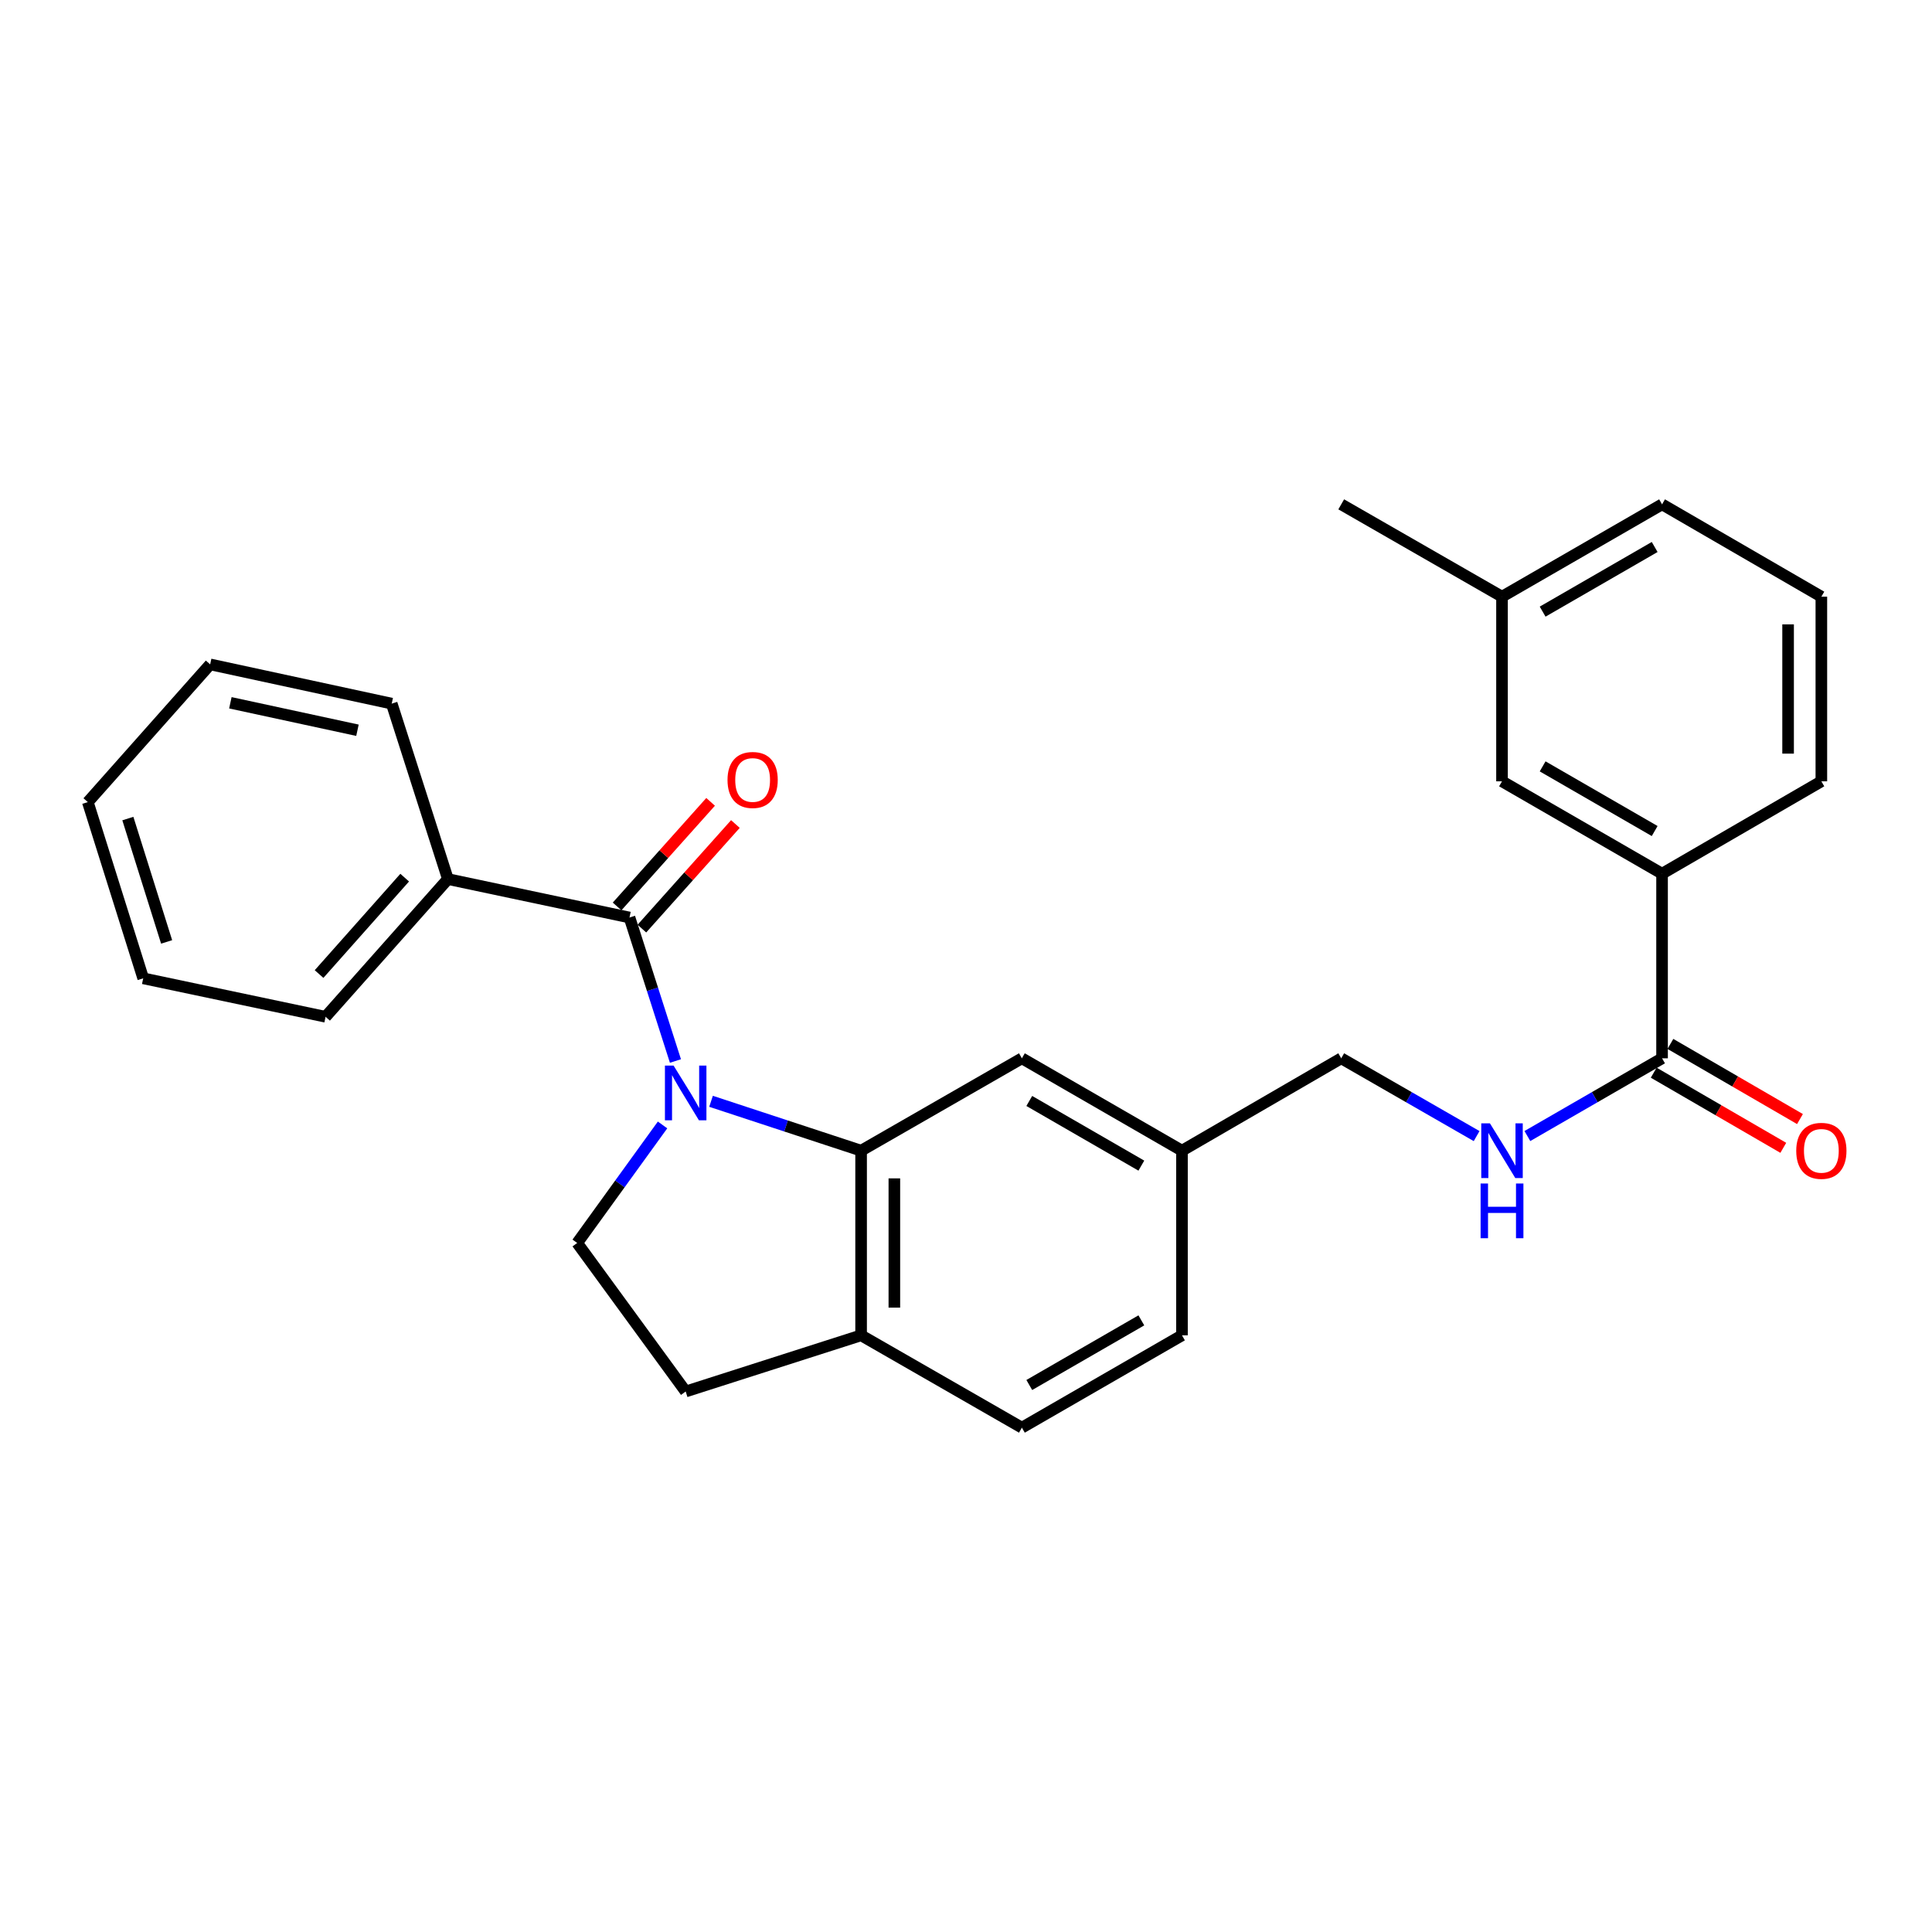 <?xml version='1.0' encoding='iso-8859-1'?>
<svg version='1.1' baseProfile='full'
              xmlns='http://www.w3.org/2000/svg'
                      xmlns:rdkit='http://www.rdkit.org/xml'
                      xmlns:xlink='http://www.w3.org/1999/xlink'
                  xml:space='preserve'
width='1000px' height='1000px' viewBox='0 0 1000 1000'>
<!-- END OF HEADER -->
<rect style='opacity:1.0;fill:#FFFFFF;stroke:none' width='1000' height='1000' x='0' y='0'> </rect>
<path class='bond-0' d='M 349.608,549.172 L 337.717,512.039' style='fill:none;fill-rule:evenodd;stroke:#0000FF;stroke-width:6px;stroke-linecap:butt;stroke-linejoin:miter;stroke-opacity:1' />
<path class='bond-0' d='M 337.717,512.039 L 325.825,474.907' style='fill:none;fill-rule:evenodd;stroke:#000000;stroke-width:6px;stroke-linecap:butt;stroke-linejoin:miter;stroke-opacity:1' />
<path class='bond-1' d='M 368.035,570.035 L 406.87,582.812' style='fill:none;fill-rule:evenodd;stroke:#0000FF;stroke-width:6px;stroke-linecap:butt;stroke-linejoin:miter;stroke-opacity:1' />
<path class='bond-1' d='M 406.87,582.812 L 445.704,595.589' style='fill:none;fill-rule:evenodd;stroke:#000000;stroke-width:6px;stroke-linecap:butt;stroke-linejoin:miter;stroke-opacity:1' />
<path class='bond-3' d='M 342.934,582.271 L 320.843,612.818' style='fill:none;fill-rule:evenodd;stroke:#0000FF;stroke-width:6px;stroke-linecap:butt;stroke-linejoin:miter;stroke-opacity:1' />
<path class='bond-3' d='M 320.843,612.818 L 298.753,643.365' style='fill:none;fill-rule:evenodd;stroke:#000000;stroke-width:6px;stroke-linecap:butt;stroke-linejoin:miter;stroke-opacity:1' />
<path class='bond-8' d='M 332.241,480.644 L 356.442,453.579' style='fill:none;fill-rule:evenodd;stroke:#000000;stroke-width:6px;stroke-linecap:butt;stroke-linejoin:miter;stroke-opacity:1' />
<path class='bond-8' d='M 356.442,453.579 L 380.642,426.514' style='fill:none;fill-rule:evenodd;stroke:#FF0000;stroke-width:6px;stroke-linecap:butt;stroke-linejoin:miter;stroke-opacity:1' />
<path class='bond-8' d='M 319.41,469.171 L 343.61,442.105' style='fill:none;fill-rule:evenodd;stroke:#000000;stroke-width:6px;stroke-linecap:butt;stroke-linejoin:miter;stroke-opacity:1' />
<path class='bond-8' d='M 343.61,442.105 L 367.81,415.04' style='fill:none;fill-rule:evenodd;stroke:#FF0000;stroke-width:6px;stroke-linecap:butt;stroke-linejoin:miter;stroke-opacity:1' />
<path class='bond-9' d='M 325.825,474.907 L 231.833,455.007' style='fill:none;fill-rule:evenodd;stroke:#000000;stroke-width:6px;stroke-linecap:butt;stroke-linejoin:miter;stroke-opacity:1' />
<path class='bond-6' d='M 445.704,595.589 L 445.704,691.16' style='fill:none;fill-rule:evenodd;stroke:#000000;stroke-width:6px;stroke-linecap:butt;stroke-linejoin:miter;stroke-opacity:1' />
<path class='bond-6' d='M 462.917,609.925 L 462.917,676.824' style='fill:none;fill-rule:evenodd;stroke:#000000;stroke-width:6px;stroke-linecap:butt;stroke-linejoin:miter;stroke-opacity:1' />
<path class='bond-7' d='M 445.704,595.589 L 528.929,547.776' style='fill:none;fill-rule:evenodd;stroke:#000000;stroke-width:6px;stroke-linecap:butt;stroke-linejoin:miter;stroke-opacity:1' />
<path class='bond-2' d='M 860.279,547.776 L 825.424,567.893' style='fill:none;fill-rule:evenodd;stroke:#000000;stroke-width:6px;stroke-linecap:butt;stroke-linejoin:miter;stroke-opacity:1' />
<path class='bond-2' d='M 825.424,567.893 L 790.568,588.011' style='fill:none;fill-rule:evenodd;stroke:#0000FF;stroke-width:6px;stroke-linecap:butt;stroke-linejoin:miter;stroke-opacity:1' />
<path class='bond-5' d='M 860.279,547.776 L 860.279,452.224' style='fill:none;fill-rule:evenodd;stroke:#000000;stroke-width:6px;stroke-linecap:butt;stroke-linejoin:miter;stroke-opacity:1' />
<path class='bond-11' d='M 855.961,555.221 L 889.495,574.667' style='fill:none;fill-rule:evenodd;stroke:#000000;stroke-width:6px;stroke-linecap:butt;stroke-linejoin:miter;stroke-opacity:1' />
<path class='bond-11' d='M 889.495,574.667 L 923.029,594.114' style='fill:none;fill-rule:evenodd;stroke:#FF0000;stroke-width:6px;stroke-linecap:butt;stroke-linejoin:miter;stroke-opacity:1' />
<path class='bond-11' d='M 864.597,540.33 L 898.13,559.777' style='fill:none;fill-rule:evenodd;stroke:#000000;stroke-width:6px;stroke-linecap:butt;stroke-linejoin:miter;stroke-opacity:1' />
<path class='bond-11' d='M 898.13,559.777 L 931.664,579.224' style='fill:none;fill-rule:evenodd;stroke:#FF0000;stroke-width:6px;stroke-linecap:butt;stroke-linejoin:miter;stroke-opacity:1' />
<path class='bond-10' d='M 298.753,643.365 L 354.906,720.24' style='fill:none;fill-rule:evenodd;stroke:#000000;stroke-width:6px;stroke-linecap:butt;stroke-linejoin:miter;stroke-opacity:1' />
<path class='bond-4' d='M 764.297,588.041 L 729.255,567.908' style='fill:none;fill-rule:evenodd;stroke:#0000FF;stroke-width:6px;stroke-linecap:butt;stroke-linejoin:miter;stroke-opacity:1' />
<path class='bond-4' d='M 729.255,567.908 L 694.212,547.776' style='fill:none;fill-rule:evenodd;stroke:#000000;stroke-width:6px;stroke-linecap:butt;stroke-linejoin:miter;stroke-opacity:1' />
<path class='bond-12' d='M 860.279,452.224 L 777.437,404.411' style='fill:none;fill-rule:evenodd;stroke:#000000;stroke-width:6px;stroke-linecap:butt;stroke-linejoin:miter;stroke-opacity:1' />
<path class='bond-12' d='M 856.457,430.144 L 798.468,396.675' style='fill:none;fill-rule:evenodd;stroke:#000000;stroke-width:6px;stroke-linecap:butt;stroke-linejoin:miter;stroke-opacity:1' />
<path class='bond-18' d='M 860.279,452.224 L 942.729,404.411' style='fill:none;fill-rule:evenodd;stroke:#000000;stroke-width:6px;stroke-linecap:butt;stroke-linejoin:miter;stroke-opacity:1' />
<path class='bond-13' d='M 445.704,691.16 L 528.929,738.954' style='fill:none;fill-rule:evenodd;stroke:#000000;stroke-width:6px;stroke-linecap:butt;stroke-linejoin:miter;stroke-opacity:1' />
<path class='bond-27' d='M 445.704,691.16 L 354.906,720.24' style='fill:none;fill-rule:evenodd;stroke:#000000;stroke-width:6px;stroke-linecap:butt;stroke-linejoin:miter;stroke-opacity:1' />
<path class='bond-14' d='M 528.929,547.776 L 611.79,595.589' style='fill:none;fill-rule:evenodd;stroke:#000000;stroke-width:6px;stroke-linecap:butt;stroke-linejoin:miter;stroke-opacity:1' />
<path class='bond-14' d='M 532.755,569.857 L 590.758,603.326' style='fill:none;fill-rule:evenodd;stroke:#000000;stroke-width:6px;stroke-linecap:butt;stroke-linejoin:miter;stroke-opacity:1' />
<path class='bond-20' d='M 231.833,455.007 L 168.518,526.288' style='fill:none;fill-rule:evenodd;stroke:#000000;stroke-width:6px;stroke-linecap:butt;stroke-linejoin:miter;stroke-opacity:1' />
<path class='bond-20' d='M 209.466,454.268 L 165.146,504.165' style='fill:none;fill-rule:evenodd;stroke:#000000;stroke-width:6px;stroke-linecap:butt;stroke-linejoin:miter;stroke-opacity:1' />
<path class='bond-21' d='M 231.833,455.007 L 202.753,364.199' style='fill:none;fill-rule:evenodd;stroke:#000000;stroke-width:6px;stroke-linecap:butt;stroke-linejoin:miter;stroke-opacity:1' />
<path class='bond-16' d='M 777.437,404.411 L 777.437,308.84' style='fill:none;fill-rule:evenodd;stroke:#000000;stroke-width:6px;stroke-linecap:butt;stroke-linejoin:miter;stroke-opacity:1' />
<path class='bond-28' d='M 528.929,738.954 L 611.79,691.16' style='fill:none;fill-rule:evenodd;stroke:#000000;stroke-width:6px;stroke-linecap:butt;stroke-linejoin:miter;stroke-opacity:1' />
<path class='bond-28' d='M 532.758,716.875 L 590.761,683.419' style='fill:none;fill-rule:evenodd;stroke:#000000;stroke-width:6px;stroke-linecap:butt;stroke-linejoin:miter;stroke-opacity:1' />
<path class='bond-15' d='M 611.79,595.589 L 694.212,547.776' style='fill:none;fill-rule:evenodd;stroke:#000000;stroke-width:6px;stroke-linecap:butt;stroke-linejoin:miter;stroke-opacity:1' />
<path class='bond-17' d='M 611.79,595.589 L 611.79,691.16' style='fill:none;fill-rule:evenodd;stroke:#000000;stroke-width:6px;stroke-linecap:butt;stroke-linejoin:miter;stroke-opacity:1' />
<path class='bond-23' d='M 777.437,308.84 L 694.212,261.046' style='fill:none;fill-rule:evenodd;stroke:#000000;stroke-width:6px;stroke-linecap:butt;stroke-linejoin:miter;stroke-opacity:1' />
<path class='bond-30' d='M 777.437,308.84 L 860.279,261.046' style='fill:none;fill-rule:evenodd;stroke:#000000;stroke-width:6px;stroke-linecap:butt;stroke-linejoin:miter;stroke-opacity:1' />
<path class='bond-30' d='M 798.465,316.581 L 856.455,283.124' style='fill:none;fill-rule:evenodd;stroke:#000000;stroke-width:6px;stroke-linecap:butt;stroke-linejoin:miter;stroke-opacity:1' />
<path class='bond-19' d='M 942.729,404.411 L 942.729,308.84' style='fill:none;fill-rule:evenodd;stroke:#000000;stroke-width:6px;stroke-linecap:butt;stroke-linejoin:miter;stroke-opacity:1' />
<path class='bond-19' d='M 925.516,390.075 L 925.516,323.176' style='fill:none;fill-rule:evenodd;stroke:#000000;stroke-width:6px;stroke-linecap:butt;stroke-linejoin:miter;stroke-opacity:1' />
<path class='bond-22' d='M 942.729,308.84 L 860.279,261.046' style='fill:none;fill-rule:evenodd;stroke:#000000;stroke-width:6px;stroke-linecap:butt;stroke-linejoin:miter;stroke-opacity:1' />
<path class='bond-25' d='M 168.518,526.288 L 74.124,506.378' style='fill:none;fill-rule:evenodd;stroke:#000000;stroke-width:6px;stroke-linecap:butt;stroke-linejoin:miter;stroke-opacity:1' />
<path class='bond-24' d='M 202.753,364.199 L 108.779,343.888' style='fill:none;fill-rule:evenodd;stroke:#000000;stroke-width:6px;stroke-linecap:butt;stroke-linejoin:miter;stroke-opacity:1' />
<path class='bond-24' d='M 185.02,377.977 L 119.239,363.759' style='fill:none;fill-rule:evenodd;stroke:#000000;stroke-width:6px;stroke-linecap:butt;stroke-linejoin:miter;stroke-opacity:1' />
<path class='bond-26' d='M 108.779,343.888 L 45.455,415.169' style='fill:none;fill-rule:evenodd;stroke:#000000;stroke-width:6px;stroke-linecap:butt;stroke-linejoin:miter;stroke-opacity:1' />
<path class='bond-29' d='M 74.124,506.378 L 45.455,415.169' style='fill:none;fill-rule:evenodd;stroke:#000000;stroke-width:6px;stroke-linecap:butt;stroke-linejoin:miter;stroke-opacity:1' />
<path class='bond-29' d='M 86.244,487.535 L 66.176,423.689' style='fill:none;fill-rule:evenodd;stroke:#000000;stroke-width:6px;stroke-linecap:butt;stroke-linejoin:miter;stroke-opacity:1' />
<path  class='atom-0' d='M 348.646 551.555
L 357.926 566.555
Q 358.846 568.035, 360.326 570.715
Q 361.806 573.395, 361.886 573.555
L 361.886 551.555
L 365.646 551.555
L 365.646 579.875
L 361.766 579.875
L 351.806 563.475
Q 350.646 561.555, 349.406 559.355
Q 348.206 557.155, 347.846 556.475
L 347.846 579.875
L 344.166 579.875
L 344.166 551.555
L 348.646 551.555
' fill='#0000FF'/>
<path  class='atom-5' d='M 771.177 581.429
L 780.457 596.429
Q 781.377 597.909, 782.857 600.589
Q 784.337 603.269, 784.417 603.429
L 784.417 581.429
L 788.177 581.429
L 788.177 609.749
L 784.297 609.749
L 774.337 593.349
Q 773.177 591.429, 771.937 589.229
Q 770.737 587.029, 770.377 586.349
L 770.377 609.749
L 766.697 609.749
L 766.697 581.429
L 771.177 581.429
' fill='#0000FF'/>
<path  class='atom-5' d='M 766.357 612.581
L 770.197 612.581
L 770.197 624.621
L 784.677 624.621
L 784.677 612.581
L 788.517 612.581
L 788.517 640.901
L 784.677 640.901
L 784.677 627.821
L 770.197 627.821
L 770.197 640.901
L 766.357 640.901
L 766.357 612.581
' fill='#0000FF'/>
<path  class='atom-9' d='M 376.561 403.706
Q 376.561 396.906, 379.921 393.106
Q 383.281 389.306, 389.561 389.306
Q 395.841 389.306, 399.201 393.106
Q 402.561 396.906, 402.561 403.706
Q 402.561 410.586, 399.161 414.506
Q 395.761 418.386, 389.561 418.386
Q 383.321 418.386, 379.921 414.506
Q 376.561 410.626, 376.561 403.706
M 389.561 415.186
Q 393.881 415.186, 396.201 412.306
Q 398.561 409.386, 398.561 403.706
Q 398.561 398.146, 396.201 395.346
Q 393.881 392.506, 389.561 392.506
Q 385.241 392.506, 382.881 395.306
Q 380.561 398.106, 380.561 403.706
Q 380.561 409.426, 382.881 412.306
Q 385.241 415.186, 389.561 415.186
' fill='#FF0000'/>
<path  class='atom-12' d='M 929.729 595.669
Q 929.729 588.869, 933.089 585.069
Q 936.449 581.269, 942.729 581.269
Q 949.009 581.269, 952.369 585.069
Q 955.729 588.869, 955.729 595.669
Q 955.729 602.549, 952.329 606.469
Q 948.929 610.349, 942.729 610.349
Q 936.489 610.349, 933.089 606.469
Q 929.729 602.589, 929.729 595.669
M 942.729 607.149
Q 947.049 607.149, 949.369 604.269
Q 951.729 601.349, 951.729 595.669
Q 951.729 590.109, 949.369 587.309
Q 947.049 584.469, 942.729 584.469
Q 938.409 584.469, 936.049 587.269
Q 933.729 590.069, 933.729 595.669
Q 933.729 601.389, 936.049 604.269
Q 938.409 607.149, 942.729 607.149
' fill='#FF0000'/>
</svg>
